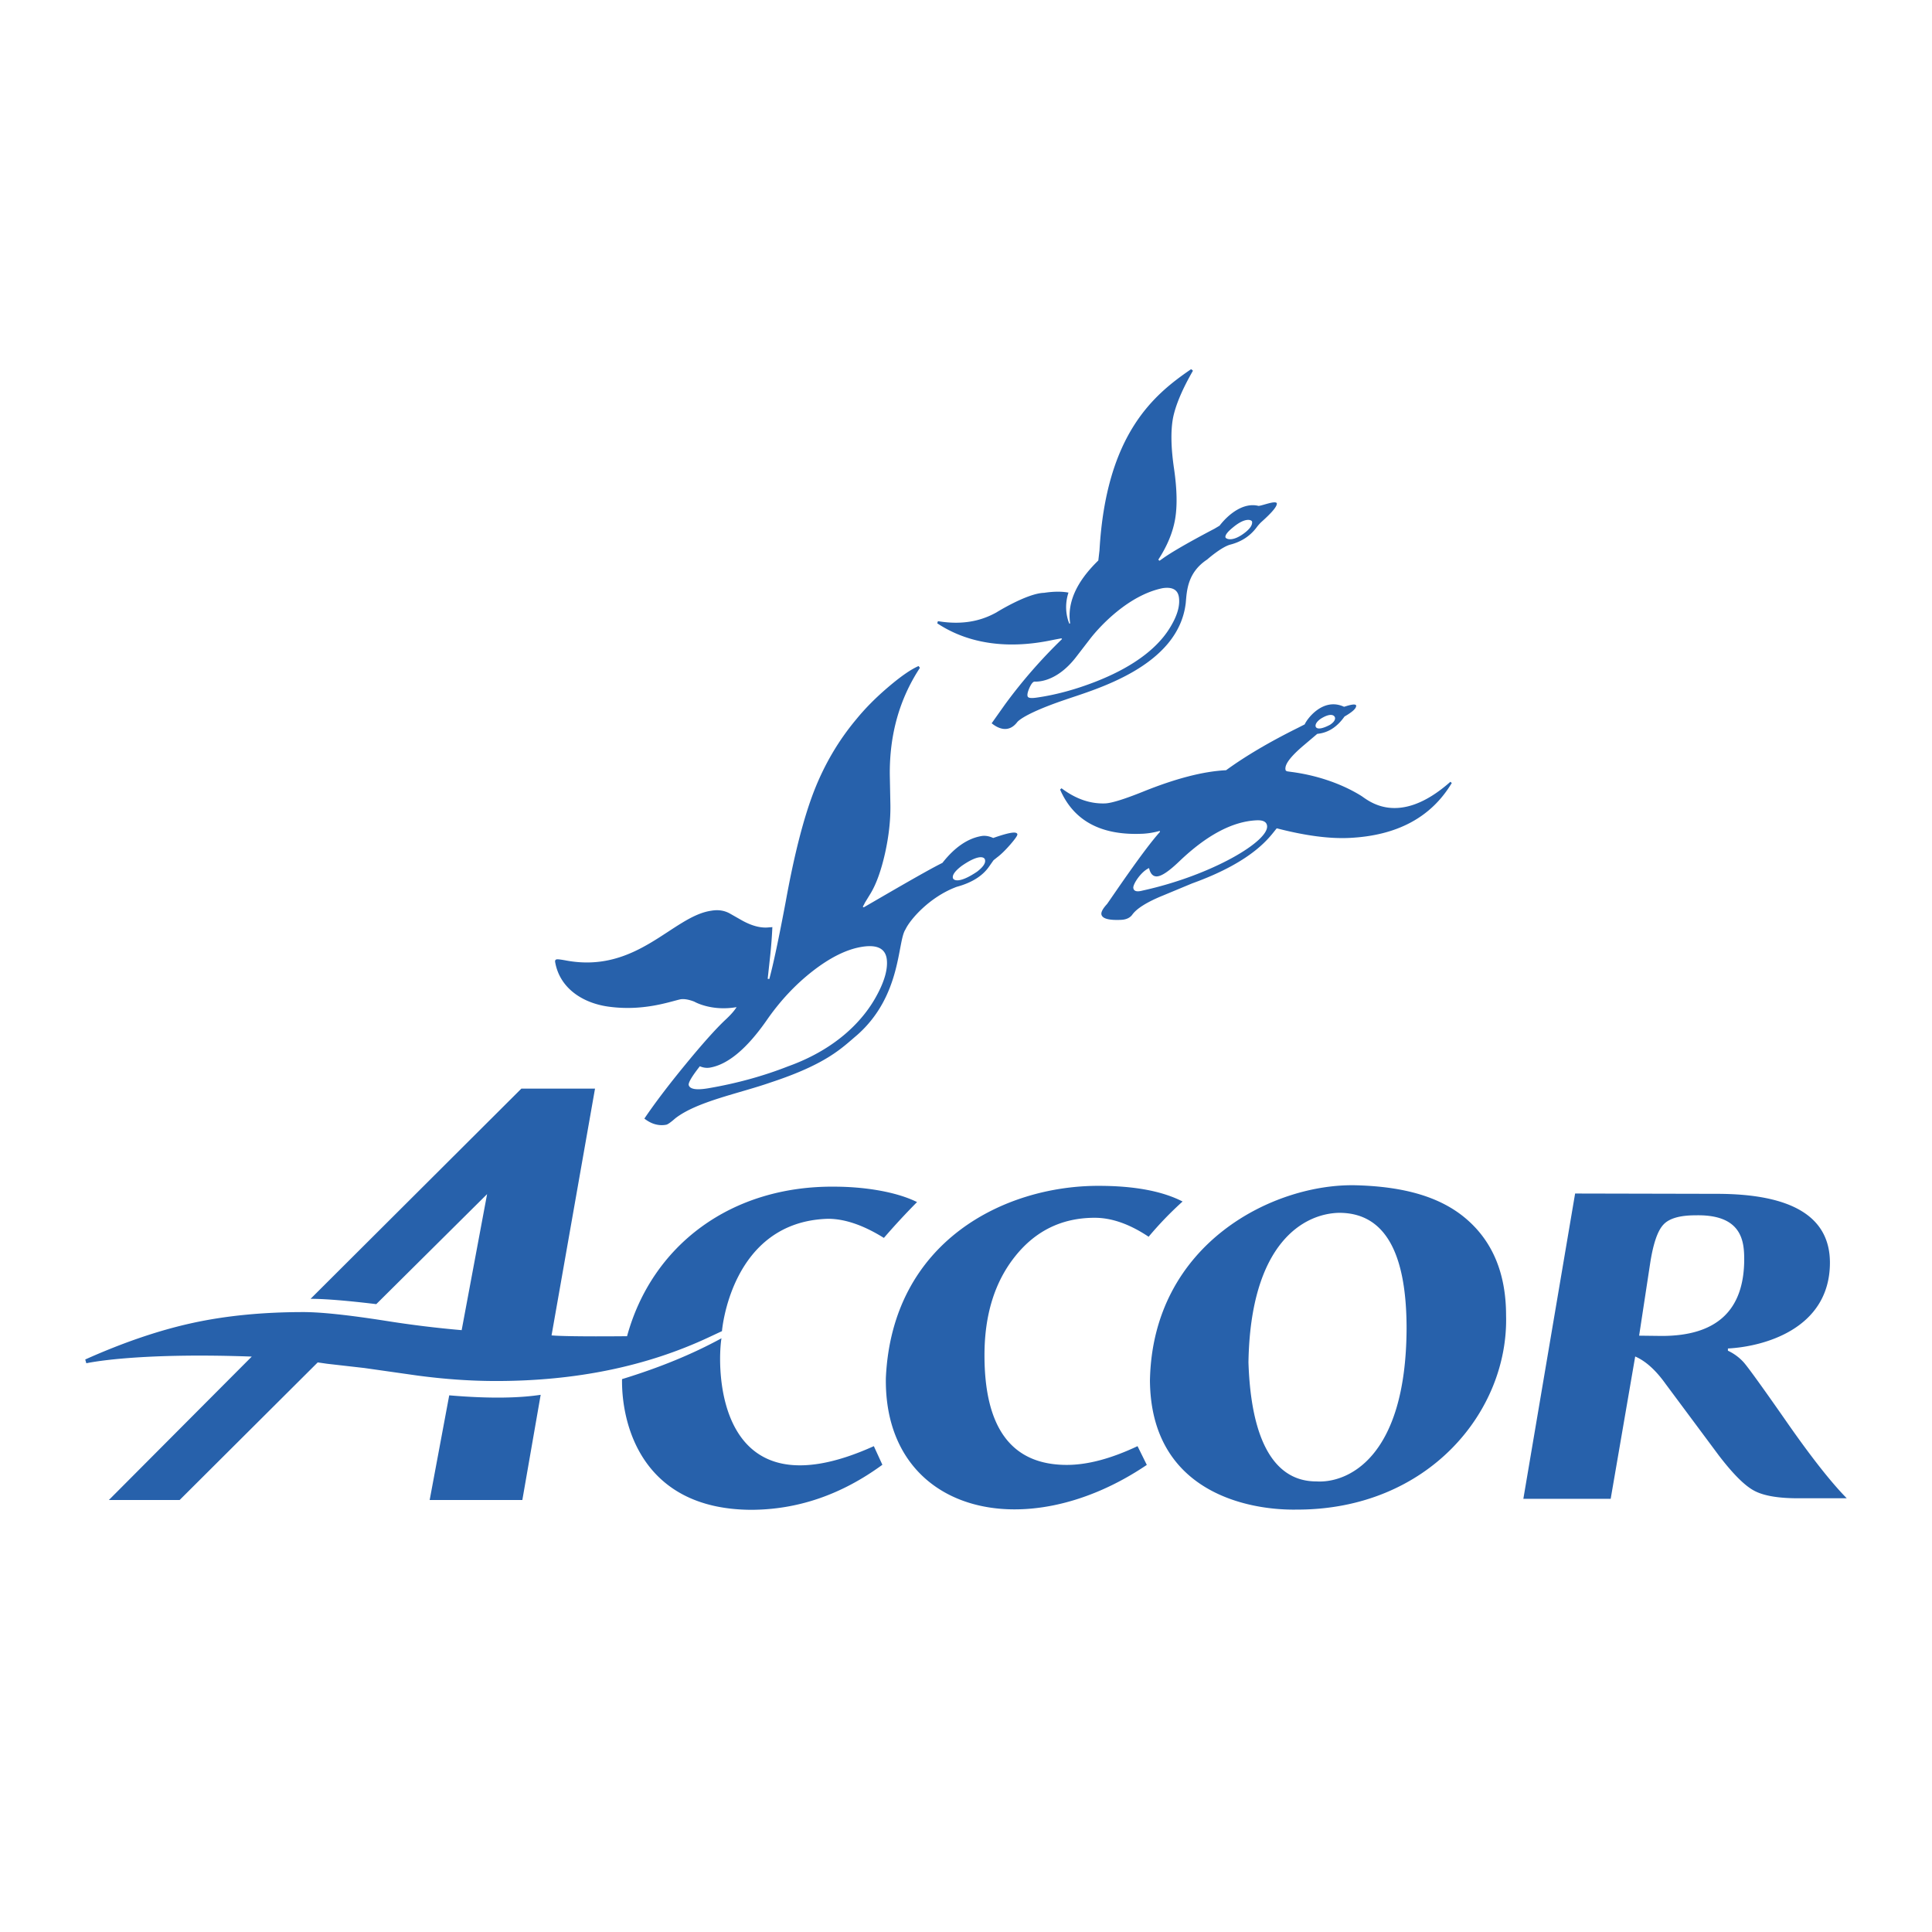 <svg xmlns="http://www.w3.org/2000/svg" width="2500" height="2500" viewBox="0 0 192.756 192.756"><path fill="#fff" d="M0 192.756h192.756V0H0v192.756z"/><path d="M17.923 149.656h-7.061s9.603-9.641 14.256-14.309c-11.734-.426-16.506.666-16.506.666l-.108-.377c3.809-1.705 7.379-2.918 10.708-3.643 3.317-.723 7.006-1.086 11.062-1.086 1.758 0 4.494.291 8.199.871 2.557.408 5.082.715 7.587.932l2.537-13.572-11.056 10.977c-2.944-.354-5.127-.531-6.554-.531l21.027-20.969h7.351s-3.842 21.822-4.337 24.619c1.675.148 7.534.08 7.534.08 2.468-9.027 10.34-15.057 20.816-14.918 2.725.014 5.933.457 8.115 1.535a71.742 71.742 0 0 0-3.308 3.576c-2.038-1.27-3.901-1.908-5.573-1.908-9.71.279-10.581 11.209-10.581 11.209l-1.298.607c-6.207 2.91-13.286 4.369-21.236 4.369-2.57 0-5.227-.189-7.954-.559l-5.188-.738-3.704-.422-.952-.137-13.776 13.728zm34.191 0h-9.246l1.951-10.443c4.157.355 7.084.258 9.124-.053l-1.829 10.496zm35.069-5.373l.852 1.857c-4.095 2.996-8.474 4.494-13.151 4.494-10.935-.084-12.889-8.65-12.823-13.039 3.739-1.143 7.043-2.5 9.92-4.074-.441 2.68-.75 17.973 15.202 10.762z" fill-rule="evenodd" clip-rule="evenodd" fill="#2761ab"/><path d="M98.278 85.803c.068.315-.197.707-.802 1.169-1.852 1.248-2.38.832-2.408.611-.058-.301.234-.697.863-1.18 1.708-1.193 2.306-.929 2.347-.6zm-33.183 26.273c.446.174.898.225 1.361.141.152-.02.461-.238.931-.65 2.184-1.686 6.371-2.473 9.489-3.566 5.636-1.855 7.106-3.441 8.643-4.736 4.461-3.939 3.993-9.32 4.824-10.542.423-.924 2.356-3.222 5.112-4.245 1.528-.415 2.613-1.105 3.263-2.074l.398-.566c.015-.019.137-.113.365-.297.367-.271.808-.697 1.316-1.279.503-.583.744-.928.703-1.045-.074-.222-.521-.274-2.406.389-.42-.191-.811-.257-1.182-.191-1.378.237-2.674 1.132-3.888 2.677-1.584.767-6.44 3.629-7.852 4.436l-.089-.066c.119-.209.185-.33.194-.371l.59-.965c.565-.943 1.044-2.272 1.427-3.965.381-1.703.562-3.311.542-4.839l-.059-3.007c-.039-4.005.957-7.566 3.004-10.684l-.132-.18c-.782.34-1.784 1.037-3.027 2.097-1.243 1.056-2.297 2.122-3.17 3.191-1.793 2.136-3.203 4.539-4.241 7.205-1.038 2.678-1.976 6.349-2.821 11.023-.698 3.704-1.242 6.269-1.636 7.708l-.161-.018.073-.67.189-1.75c.102-1.008.17-1.921.203-2.742-.105.02-.197.023-.284.023-.815.106-1.722-.123-2.723-.675l-1.235-.702c-.546-.303-1.157-.399-1.854-.277-3.845.545-7.374 6.269-14.451 4.971-.522-.098-.845-.14-.962-.12-.134.021-.185.114-.162.262.461 2.667 2.816 4.121 5.351 4.46 3.372.457 5.938-.449 7.095-.723.348-.08.845-.01 1.438.221 0 0 1.675.986 4.219.547-.231.371-.611.801-1.139 1.287-.969.916-2.302 2.41-3.999 4.479-1.708 2.08-3.053 3.863-4.062 5.355.265.206.533.364.805.473zm5.739-5.56c1.787-.309 3.672-1.881 5.644-4.703 1.347-1.953 2.894-3.596 4.618-4.938 1.731-1.342 3.337-2.139 4.818-2.396 1.574-.273 2.425.138 2.56 1.228.118.981-.23 2.211-1.04 3.68-1.186 2.184-3.752 5.189-8.818 7.006-2.465.967-5.105 1.695-7.922 2.178-1.196.205-1.854.107-1.98-.307-.06-.234.312-.867 1.109-1.883.339.146.675.191 1.011.135zM133.2 71.644c.008.22-.162.447-.518.677-1.18.613-1.413.297-1.429.107-.011-.218.16-.458.498-.706 1.106-.7 1.437-.3 1.449-.078zm-19.156 11.537a7.744 7.744 0 0 0 1.662-.282l.026.096c-1.634 1.802-4.762 6.474-5.28 7.197-.395.428-.575.754-.57.982.031.459.686.661 1.989.598.489-.025.854-.195 1.084-.495.44-.631 1.481-1.284 3.113-1.946l2.866-1.192c6.372-2.296 7.838-4.806 8.45-5.498 2.832.735 5.25 1.057 7.269.958 4.748-.233 8.144-2.06 10.193-5.48l-.141-.119c-5.259 4.658-8.295 1.757-8.928 1.381-2.11-1.297-4.598-2.058-6.92-2.364-.907-.119-.295-.073-.572-.126-.038-.119-.051-.205-.038-.254.018-.485.585-1.205 1.699-2.166l1.478-1.254c1.082-.102 1.976-.678 2.718-1.729.812-.467 1.203-.831 1.161-1.104-.09-.251-.989.073-1.207.132-2.1-.98-3.714 1.236-3.924 1.756l-.676.345c-2.865 1.421-5.251 2.832-7.17 4.229-2.253.11-5.022.821-8.298 2.145-1.854.744-3.096 1.128-3.73 1.164-1.497.066-2.958-.433-4.389-1.509l-.142.129c1.363 3.142 4.123 4.609 8.277 4.406zm1.385 4.257c.464-.02 1.199-.515 2.219-1.492 2.728-2.613 5.301-3.988 7.713-4.104.635-.029.986.142 1.049.515.283 1.525-5.484 4.971-12.381 6.487-.18.04-.898.264-.959-.261-.044-.363.764-1.617 1.57-1.976.133.578.4.85.789.831zM124.92 52.047c.041.309-.169.654-.654 1.048-1.283 1.025-1.959.68-2.004.51-.038-.216.207-.548.766-.997 1.261-1.046 1.863-.724 1.892-.561zm-19.8 11.785c.326-.062.778-.145.778-.145l.062.071a51.123 51.123 0 0 0-5.686 6.518l-1.335 1.885c.535.439 1.654 1.089 2.571-.142.537-.548 2.243-1.355 4.798-2.218 2.938-1.023 11.26-3.298 11.995-9.643.108-1.218.163-3.033 2.137-4.337 0 0 1.396-1.233 2.292-1.481 1.106-.281 1.97-.849 2.608-1.679.186-.254.383-.475.59-.656 1.017-.915 1.504-1.509 1.459-1.796-.147-.296-1.383.225-1.821.266-1.461-.376-2.96.762-3.894 1.975-.308.181-.485.29-.521.309 0 0-3.534 1.829-5.051 2.894l-.416.293-.123-.107c.887-1.361 1.447-2.707 1.677-4.038.23-1.33.189-3.019-.109-5.065-.307-2.082-.336-3.762-.098-5.04.255-1.269.912-2.842 1.989-4.711l-.182-.155c-3.667 2.506-8.479 6.422-9.144 18.081l-.117 1.008c-2.181 2.115-3.116 4.206-2.811 6.269l-.076.042c-.156-.344-.591-1.578-.091-3.107-.677-.127-1.483-.12-2.434.023-1.7.043-4.775 1.966-4.775 1.966-.897.487-2.751 1.375-5.815.86l-.069.216c4.597 3.041 9.828 2.014 11.612 1.644zm12.5-4.248c.121.824-.148 1.791-.804 2.892-1.776 3.064-5.543 4.765-7.525 5.542-1.999.778-3.939 1.304-5.813 1.575-.536.082-.837.059-.928-.071-.087-.137-.044-.424.137-.849.184-.419.355-.648.522-.671.056-.004 2.118.231 4.2-2.512l1.287-1.669c.982-1.297 3.888-4.451 7.311-5.141.967-.14 1.502.16 1.613.904zM117.986 119.875a34.98 34.98 0 0 0-3.388 3.516c-1.892-1.266-3.686-1.893-5.377-1.893-3.243 0-5.886 1.277-7.928 3.83-2.053 2.562-3.071 5.854-3.071 9.887 0 7.295 2.729 10.939 8.217 10.939 2.062 0 4.411-.623 7.054-1.871l.924 1.871c-12.289 8.305-26.236 4.693-26.034-8.678.631-13.695 11.916-19.186 21.235-19.164 3.56 0 6.356.528 8.368 1.563z" fill-rule="evenodd" clip-rule="evenodd" fill="#2761ab"/><path d="M140.335 132.555c-.059 13.068-6.014 15.418-8.958 15.248-2.114 0-6.457-.875-6.818-11.881.199-11.98 5.586-14.855 9.053-14.918 4.48 0 6.723 3.846 6.723 11.551zm-25.605 5.191c.097 11.176 9.865 12.947 14.63 12.867 13.116.029 21.159-9.793 20.901-19.369 0-4.117-1.302-7.311-3.905-9.576-2.608-2.273-6.293-3.281-11.035-3.412-8.214-.221-20.337 5.787-20.591 19.49zM165.972 122.166c.575-.613 1.643-.914 3.186-.914 4.653-.111 4.854 2.607 4.863 4.363 0 5.119-2.744 7.672-8.226 7.672l-2.259-.027 1.104-7.242c.305-1.956.744-3.239 1.332-3.852zm-2.828 13.172c1.033.445 2.047 1.355 3.022 2.719l5.319 7.15c1.401 1.832 2.568 3.004 3.51 3.51.935.512 2.403.766 4.397.766h4.859c-1.522-1.545-3.474-4.016-5.838-7.395 0 0-3.894-5.615-4.503-6.232a4.935 4.935 0 0 0-1.516-1.096v-.221c3.452-.176 10.164-1.881 10.178-8.553 0-4.584-3.773-6.877-11.303-6.877l-14.12-.031-5.164 30.459h8.713l2.446-14.199z" fill-rule="evenodd" clip-rule="evenodd" fill="#2761ab"/></svg>